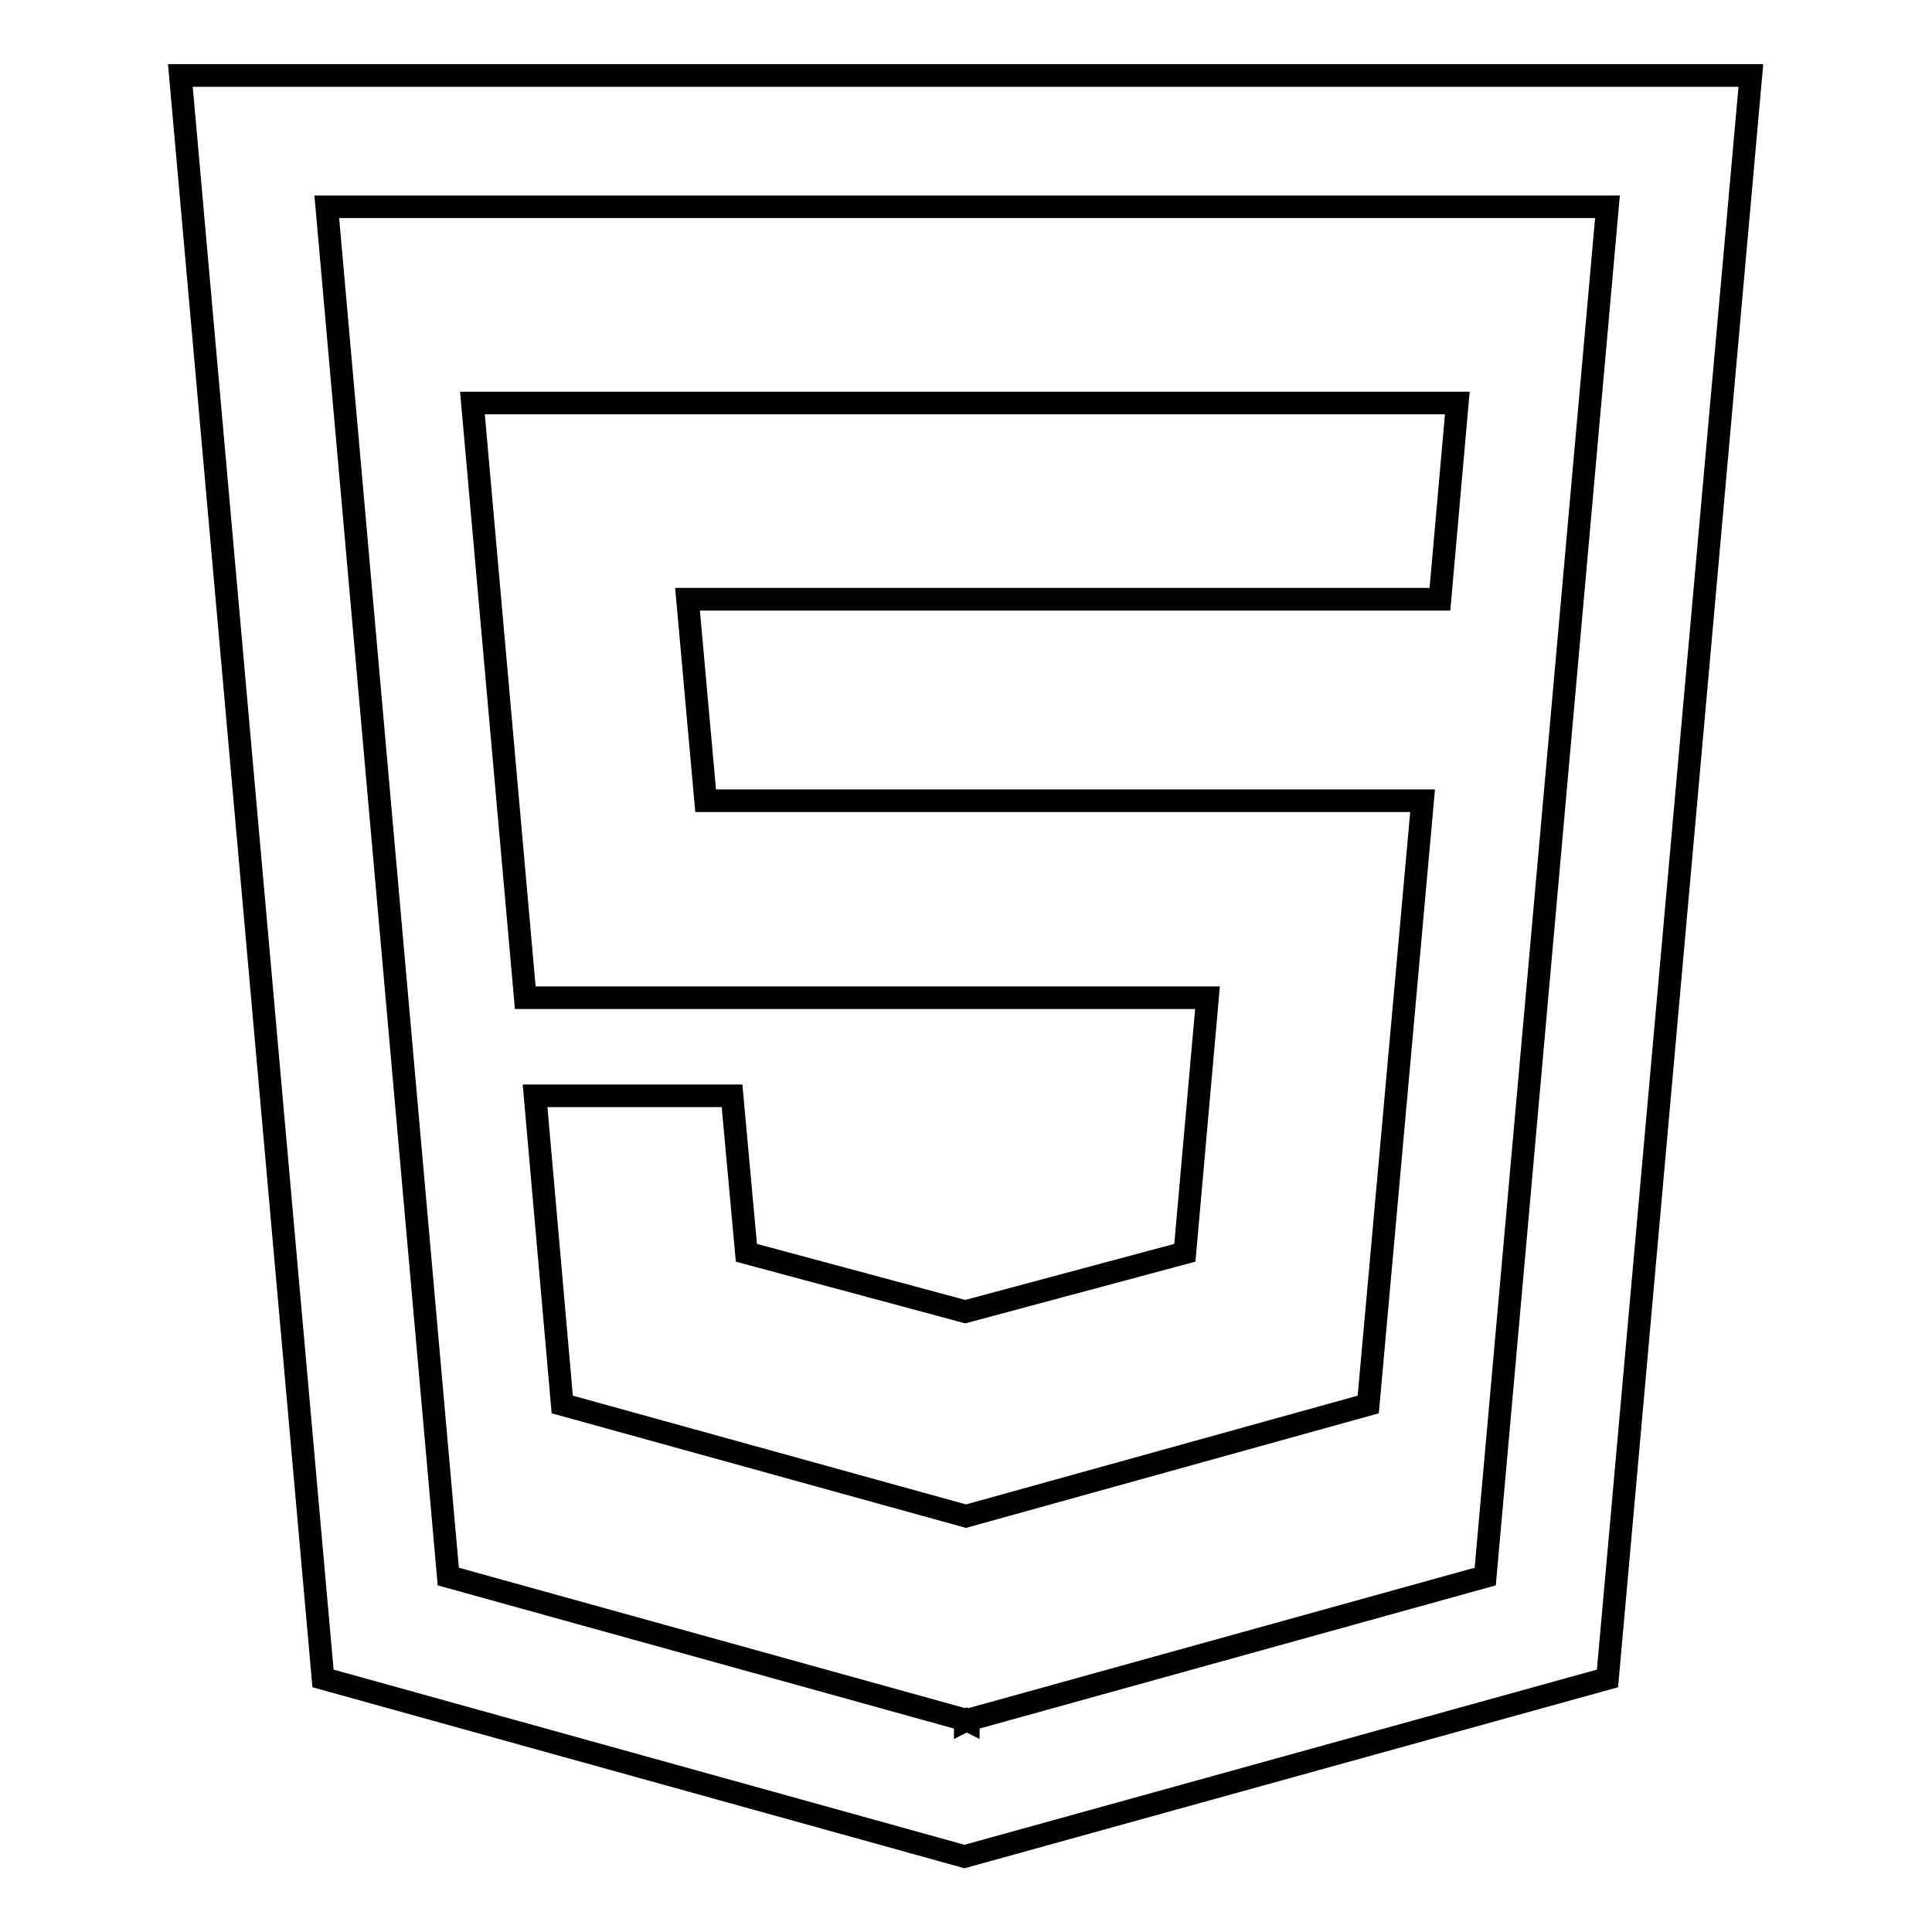 <?xml version="1.0" encoding="utf-8"?>
<!-- Svg Vector Icons : http://www.onlinewebfonts.com/icon -->
<!DOCTYPE svg PUBLIC "-//W3C//DTD SVG 1.1//EN" "http://www.w3.org/Graphics/SVG/1.1/DTD/svg11.dtd">
<svg version="1.1" xmlns="http://www.w3.org/2000/svg" xmlns:xlink="http://www.w3.org/1999/xlink" x="0px" y="0px" viewBox="0 0 256 256" enable-background="new 0 0 256 256" xml:space="preserve">
<g> <path stroke-width="3" fill-opacity="0" stroke="#000000"  d="M23.9,10l18.9,212.4l85,23.6l85.2-23.6l19-212.4H23.9L23.9,10z M196.8,208.9l-68.5,19v0.1l-0.2-0.1 l-0.2,0.1v-0.1l-68.5-19L43.3,27.4H213L196.8,208.9L196.8,208.9z M160,132.2l-3,33.8l-29.1,7.8l-29-7.8L97,145.2H70.9l3.6,40.9 l53.5,14.8l53.3-14.8l7.2-80H93.5l-2.4-26.7h99.7l2.3-26H62.6l7,78.8H160z"/></g>
</svg>
